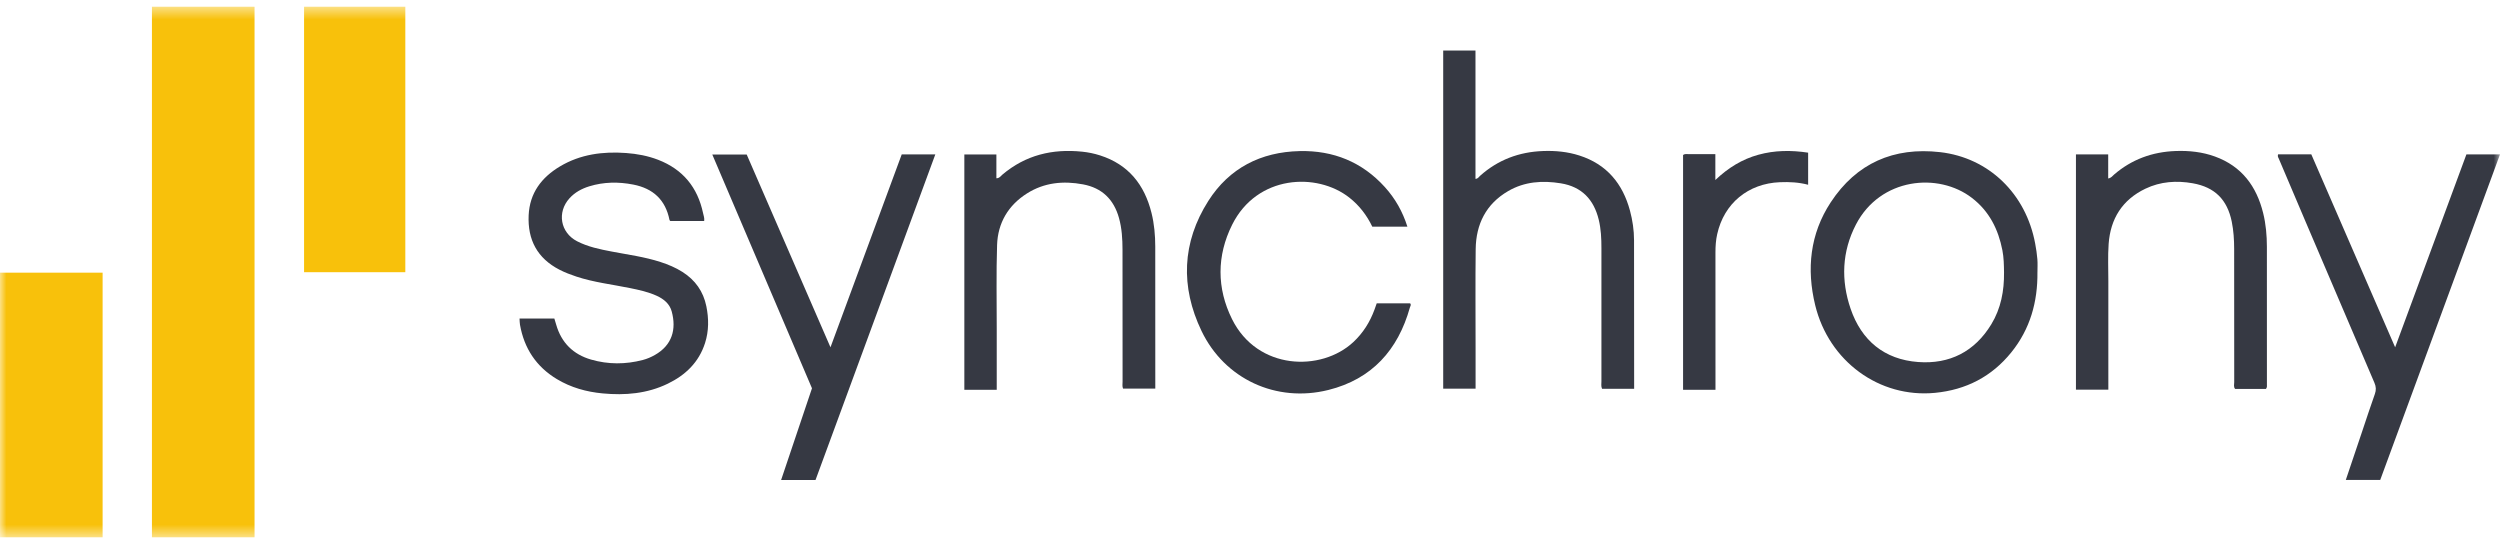 <svg width="193" height="42" viewBox="0 0 193 42" fill="none" xmlns="http://www.w3.org/2000/svg">
<g clip-path="url(#clip0_54754_152)">
<mask id="mask0_54754_152" style="mask-type:luminance" maskUnits="userSpaceOnUse" x="0" y="0" width="193" height="42">
<path d="M193 0.5H0V41.5H193V0.5Z" fill="white"/>
</mask>
<g mask="url(#mask0_54754_152)">
<path d="M19.651 41.5H11.729V0.5H19.651V41.5Z" fill="#F8C10B"/>
<path d="M7.922 41.497H0V21.05H7.922V41.497Z" fill="#F8C10B"/>
<path d="M31.291 21.013H23.474V0.5H31.291V21.013Z" fill="#F8C10B"/>
<path d="M126.156 30.013H123.678C123.59 29.813 123.63 29.627 123.63 29.446C123.627 26.017 123.626 22.588 123.63 19.159C123.63 18.418 123.599 17.684 123.422 16.958C123.042 15.401 122.112 14.415 120.495 14.152C119.079 13.922 117.694 14.015 116.431 14.751C114.721 15.745 113.946 17.307 113.923 19.237C113.893 21.774 113.915 24.313 113.915 26.851C113.915 27.891 113.915 28.931 113.915 30.004H111.415V3.9H113.907V13.809C114.099 13.8 114.162 13.662 114.257 13.577C115.645 12.335 117.279 11.725 119.131 11.659C120.082 11.624 121.019 11.714 121.926 12.005C124.038 12.68 125.271 14.173 125.834 16.261C126.035 17.008 126.147 17.773 126.148 18.55C126.152 22.282 126.154 26.013 126.156 29.745C126.156 29.825 126.156 29.906 126.156 30.016V30.013Z" fill="#363943"/>
<path d="M157.29 21.018C157.315 23.302 156.728 25.402 155.273 27.202C153.762 29.073 151.784 30.096 149.382 30.328C145.087 30.743 141.187 27.896 140.133 23.56C139.456 20.776 139.729 18.061 141.329 15.624C143.314 12.601 146.189 11.336 149.779 11.746C153.52 12.174 156.404 14.939 157.118 18.815C157.191 19.21 157.253 19.61 157.285 20.011C157.313 20.345 157.291 20.683 157.291 21.019L157.29 21.018ZM154.711 21.029C154.703 20.458 154.695 19.887 154.585 19.323C154.271 17.705 153.571 16.308 152.236 15.281C149.638 13.28 145.157 13.715 143.278 17.335C142.193 19.426 142.116 21.642 142.867 23.837C143.704 26.283 145.464 27.753 148.08 27.948C150.513 28.13 152.447 27.142 153.729 25.036C154.474 23.811 154.727 22.449 154.711 21.03V21.029Z" fill="#363943"/>
<path d="M51.745 17.061C51.72 17.028 51.689 17.005 51.684 16.977C51.377 15.432 50.424 14.549 48.889 14.249C47.745 14.027 46.612 14.04 45.494 14.383C44.906 14.564 44.377 14.851 43.96 15.313C42.987 16.39 43.261 17.957 44.546 18.622C45.392 19.06 46.319 19.247 47.244 19.423C48.499 19.662 49.77 19.831 50.991 20.227C51.585 20.42 52.157 20.658 52.686 20.994C53.674 21.62 54.297 22.497 54.53 23.645C54.723 24.598 54.728 25.546 54.43 26.48C53.955 27.965 52.929 28.954 51.554 29.62C49.959 30.394 48.26 30.534 46.525 30.371C45.272 30.253 44.078 29.921 42.991 29.267C41.394 28.306 40.465 26.892 40.143 25.071C40.117 24.924 40.12 24.771 40.108 24.592H42.796C42.845 24.754 42.895 24.912 42.94 25.07C43.34 26.46 44.253 27.36 45.629 27.759C46.949 28.141 48.289 28.139 49.623 27.791C49.949 27.706 50.258 27.573 50.552 27.407C51.895 26.647 52.23 25.422 51.856 24.044C51.696 23.456 51.254 23.092 50.713 22.841C50.051 22.535 49.344 22.385 48.636 22.24C47.254 21.957 45.844 21.798 44.496 21.352C44.049 21.203 43.609 21.037 43.19 20.821C41.479 19.938 40.725 18.512 40.812 16.619C40.891 14.901 41.804 13.698 43.23 12.847C44.806 11.907 46.541 11.68 48.342 11.813C49.183 11.875 50.007 12.028 50.801 12.333C52.718 13.072 53.855 14.464 54.276 16.451C54.316 16.642 54.397 16.834 54.362 17.061H51.745Z" fill="#363943"/>
<path d="M62.685 29.977C60.131 23.99 57.569 17.981 54.988 11.928H57.645C59.775 16.831 61.916 21.759 64.113 26.812C65.974 21.773 67.793 16.849 69.614 11.918H72.207C69.117 20.317 66.04 28.678 62.958 37.056H60.302C61.1 34.687 61.887 32.346 62.684 29.978L62.685 29.977Z" fill="#363943"/>
<path d="M175.865 11.915H178.432C180.578 16.852 182.727 21.798 184.905 26.812C186.756 21.802 188.583 16.856 190.407 11.919H193C189.909 20.321 186.834 28.677 183.753 37.052H181.096C181.525 35.779 181.948 34.527 182.37 33.274C182.691 32.322 183 31.365 183.339 30.419C183.449 30.111 183.436 29.852 183.307 29.554C181.536 25.426 179.775 21.294 178.012 17.163C177.315 15.529 176.621 13.893 175.927 12.258C175.888 12.169 175.814 12.088 175.866 11.916L175.865 11.915Z" fill="#363943"/>
<path d="M76.948 30.093H74.447V11.926H76.921V13.764C77.17 13.758 77.255 13.592 77.376 13.489C79.165 11.969 81.25 11.471 83.547 11.71C84.017 11.758 84.479 11.854 84.928 11.998C87.124 12.702 88.356 14.266 88.896 16.438C89.109 17.289 89.184 18.16 89.186 19.035C89.192 22.597 89.189 26.159 89.189 29.722V30.002H86.7C86.625 29.823 86.663 29.637 86.663 29.458C86.66 26.063 86.665 22.669 86.658 19.275C86.656 18.452 86.609 17.631 86.386 16.829C85.988 15.4 85.082 14.509 83.611 14.233C82.086 13.947 80.613 14.09 79.28 14.935C77.831 15.855 77.031 17.214 76.975 18.912C76.904 21.077 76.95 23.246 76.948 25.414C76.946 26.826 76.948 28.237 76.948 29.649V30.093Z" fill="#363943"/>
<path d="M174.933 30.024H172.551C172.414 29.866 172.483 29.673 172.482 29.497C172.477 26.069 172.48 22.642 172.477 19.214C172.477 18.508 172.432 17.803 172.291 17.11C171.944 15.417 170.991 14.452 169.282 14.149C168.033 13.928 166.792 14.009 165.627 14.567C163.838 15.423 162.926 16.892 162.787 18.829C162.718 19.782 162.765 20.743 162.764 21.701C162.762 24.305 162.764 26.91 162.764 29.514C162.764 29.696 162.764 29.877 162.764 30.084H160.263V11.921H162.753V13.779C162.992 13.736 163.084 13.583 163.205 13.478C164.572 12.3 166.168 11.723 167.963 11.658C169 11.621 170.019 11.728 170.996 12.084C173.062 12.835 174.206 14.38 174.716 16.451C174.927 17.303 175.002 18.174 175.004 19.048C175.01 22.593 175.007 26.139 175.006 29.684C175.006 29.782 175.034 29.886 174.933 30.025V30.024Z" fill="#363943"/>
<path d="M108.65 17.498H105.941C105.514 16.614 104.939 15.861 104.169 15.256C101.658 13.279 97.035 13.507 95.121 17.351C93.93 19.744 93.925 22.244 95.114 24.639C97.075 28.589 101.992 28.719 104.473 26.412C105.228 25.709 105.757 24.866 106.11 23.905C106.168 23.75 106.222 23.593 106.283 23.416H108.86C108.97 23.527 108.872 23.64 108.844 23.739C107.926 27.018 105.913 29.267 102.55 30.106C98.531 31.108 94.54 29.271 92.754 25.543C91.124 22.141 91.243 18.716 93.285 15.508C94.896 12.978 97.333 11.73 100.338 11.664C102.934 11.606 105.153 12.504 106.909 14.44C107.707 15.321 108.283 16.334 108.65 17.497V17.498Z" fill="#363943"/>
<path d="M132.436 30.091H129.933V11.962C130.084 11.857 130.24 11.901 130.387 11.9C131.057 11.895 131.727 11.898 132.425 11.898V13.896C133.42 12.952 134.491 12.291 135.748 11.946C137.006 11.6 138.273 11.586 139.588 11.786V14.264C138.874 14.073 138.148 14.036 137.413 14.066C134.959 14.163 133.096 15.697 132.567 18.08C132.464 18.538 132.433 19.008 132.433 19.48C132.437 22.873 132.435 26.267 132.435 29.66V30.092L132.436 30.091Z" fill="#363943"/>
</g>
</g>
<defs>
<clipPath id="clip0_54754_152">
<rect width="193" height="41" fill="white" transform="translate(0 0.5)"/>
</clipPath>
</defs>
</svg>
